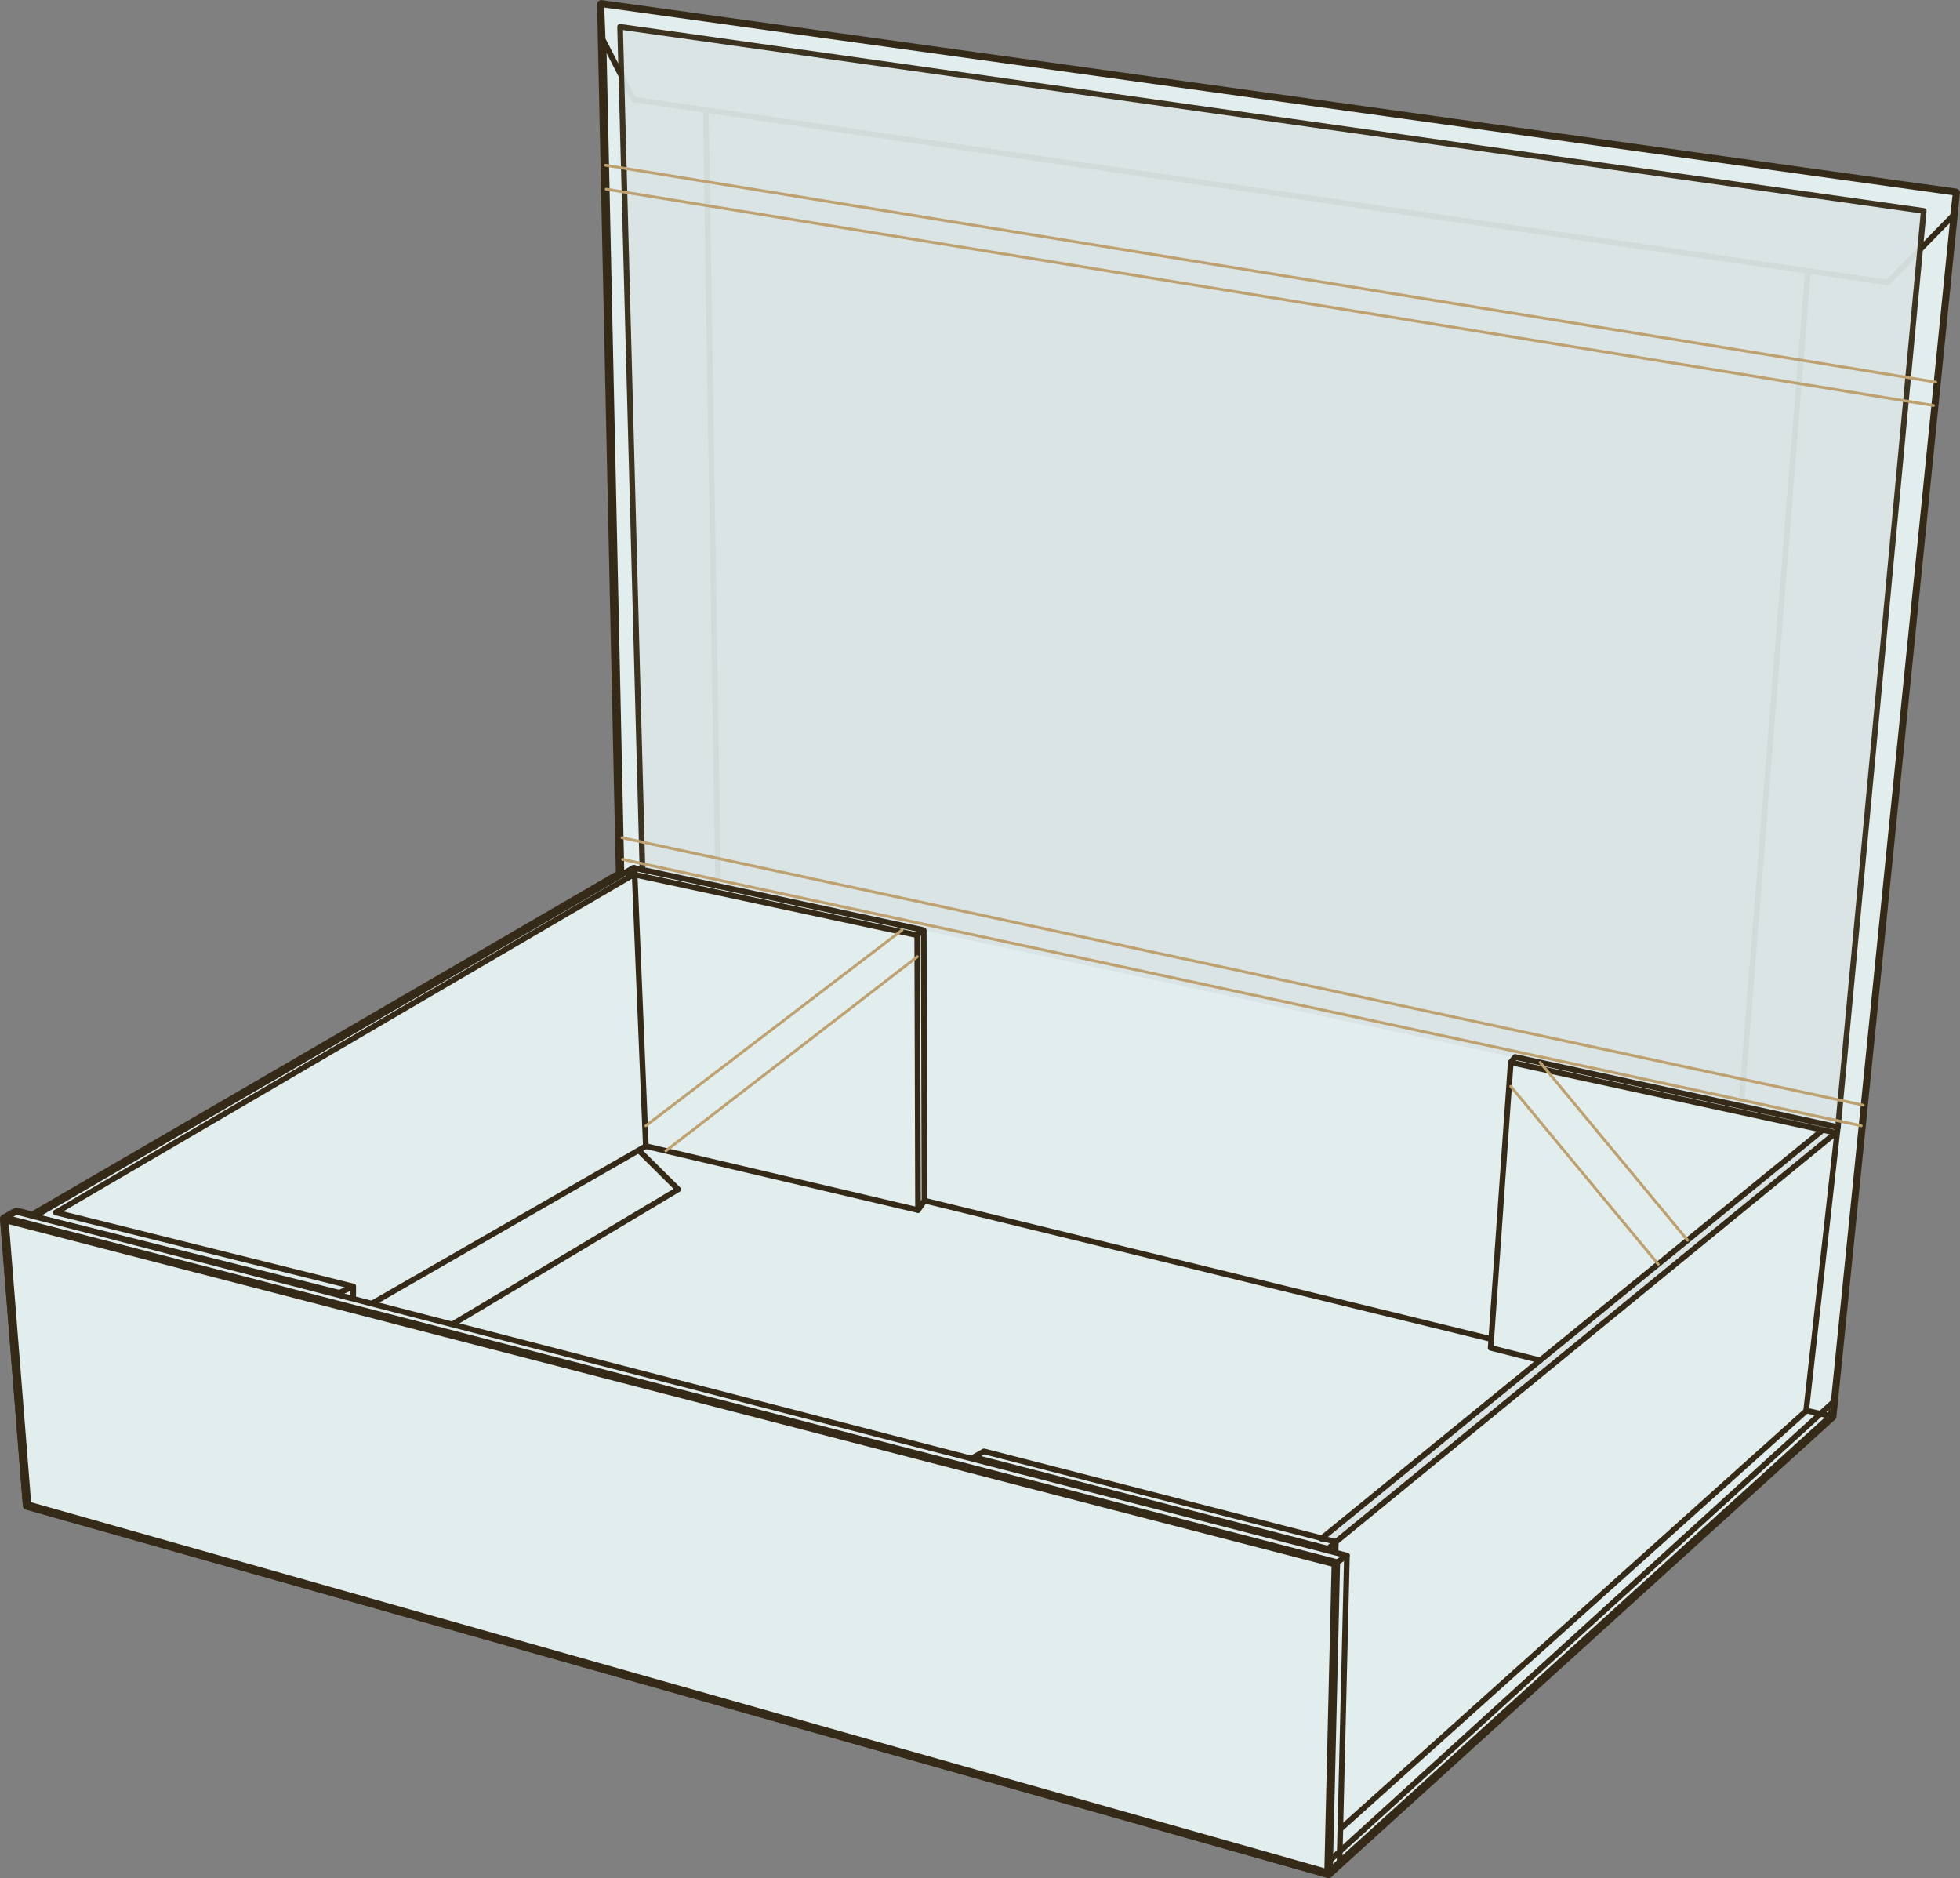 <svg xmlns="http://www.w3.org/2000/svg" viewBox="0 0 173.47 166.19"><rect x="0" y="0" width="173.47" height="166.19" fill="#808080" stroke="none"/><defs><style>.a{isolation:isolate;}.b,.d,.h{fill:#e2eded;}.b,.c,.d,.e,.f{stroke:#352a18;}.b,.c,.d,.e,.f,.g{stroke-linecap:round;stroke-linejoin:round;}.b{stroke-width:0.75px;}.c,.g{fill:none;}.c,.d,.e,.f{stroke-width:0.5px;}.e,.f,.i{fill:#dae4e4;}.e{opacity:0.95;}.g{stroke:#bda171;stroke-width:0.25px;mix-blend-mode:multiply;}</style></defs><g class="a"><polygon class="b" points="2.4 133.22 117.58 165.81 162.16 125.34 173.09 17.06 53.22 0.38 54.88 77.35 2.87 107.6 1.44 107.23 0.38 107.84 2.4 133.22"/><polyline class="c" points="53.22 0.38 55.49 0.68 62.38 4.18 63.56 78.41"/><path class="d" d="M145.43,166.67" transform="translate(-26.65 -1.95)"/><polyline class="d" points="154.11 97.8 160.47 18.22 170.68 16.74 173.09 17.06 162.16 125.34"/><polygon class="d" points="56.07 8.8 167.07 25 172.85 19.09 173.09 17.06 53.22 0.38 53.34 3.48 56.07 8.8"/><polyline class="e" points="56.86 76.97 54.88 2.37 170.26 18.66 162.67 99.73"/><line class="f" x1="162.16" y1="125.34" x2="156.11" y2="123.96"/><line class="g" x1="53.59" y1="14.62" x2="171.32" y2="33.81"/><line class="g" x1="55.1" y1="76.05" x2="164.73" y2="99.62"/><line class="g" x1="53.65" y1="16.74" x2="171.12" y2="35.88"/><line class="g" x1="55.05" y1="74.13" x2="164.91" y2="97.8"/><polygon class="h" points="162.6 100.24 159.85 124.86 118.73 161.75 117.33 161.78 118.23 136.44 162.48 100.24 162.6 100.24"/><polygon class="i" points="162.48 100.24 118.23 136.44 116.99 136.12 161.28 100.04 161.3 99.98 162.48 100.24"/><polyline class="c" points="117.29 162.89 117.33 161.78 118.23 136.44 116.99 136.12 87.09 128.43 86.19 128.94 117.54 137.04 116.48 163.72"/><polyline class="c" points="4.95 107.29 31.26 113.84 30.04 114.4 2.68 107.55"/><line class="c" x1="116.99" y1="136.12" x2="116.94" y2="136.16"/><line class="c" x1="161.27" y1="100.04" x2="116.99" y2="136.12"/><polyline class="c" points="56.14 77.35 56.09 77.38 4.95 107.29"/><line class="c" x1="81.82" y1="106.24" x2="131.93" y2="118.48"/><line class="c" x1="32.9" y1="115.36" x2="57.16" y2="101.42"/><polyline class="c" points="57.16 101.42 56.17 77.4 56.14 76.81"/><polyline class="c" points="159.85 124.86 162.6 100.24 162.66 99.74"/><polyline class="c" points="162.66 99.74 134.09 93.53 133.71 94.01 161.3 99.98 162.48 100.24"/><polyline class="c" points="3.82 107 56.06 76.79 56.14 76.81 81.63 82.28 81.18 82.76 56.17 77.4 56.09 77.38 55.38 77.23"/><line class="c" x1="159.85" y1="124.86" x2="118.73" y2="161.76"/><line class="c" x1="118.23" y1="136.44" x2="162.48" y2="100.24"/><line class="c" x1="117.54" y1="137.04" x2="118.23" y2="136.44"/><polyline class="d" points="0.38 107.84 1.44 107.23 119.21 137.65 118.23 138.33"/><polygon class="b" points="2.4 133.22 0.38 107.84 118.23 138.33 117.58 165.81 2.4 133.22"/><line class="d" x1="119.21" y1="137.65" x2="118.55" y2="165.01"/><line class="d" x1="117.89" y1="164.46" x2="162.39" y2="123.95"/><line class="c" x1="31.26" y1="113.84" x2="31.26" y2="114.7"/><polyline class="c" points="81.18 82.76 81.25 107.08 81.82 106.25 81.76 82.34"/><line class="c" x1="81.25" y1="107.08" x2="57.16" y2="101.42"/><polyline class="c" points="133.71 94.01 131.93 119.27 136.31 120.38"/><line class="g" x1="79.84" y1="82.3" x2="57.16" y2="99.62"/><line class="g" x1="81.19" y1="84.66" x2="58.93" y2="101.84"/><line class="g" x1="133.71" y1="96.13" x2="146.76" y2="111.87"/><line class="g" x1="136.31" y1="94.01" x2="149.36" y2="109.75"/><polyline class="c" points="56.62 101.88 60.02 105.25 40.03 117.19"/></g></svg>
